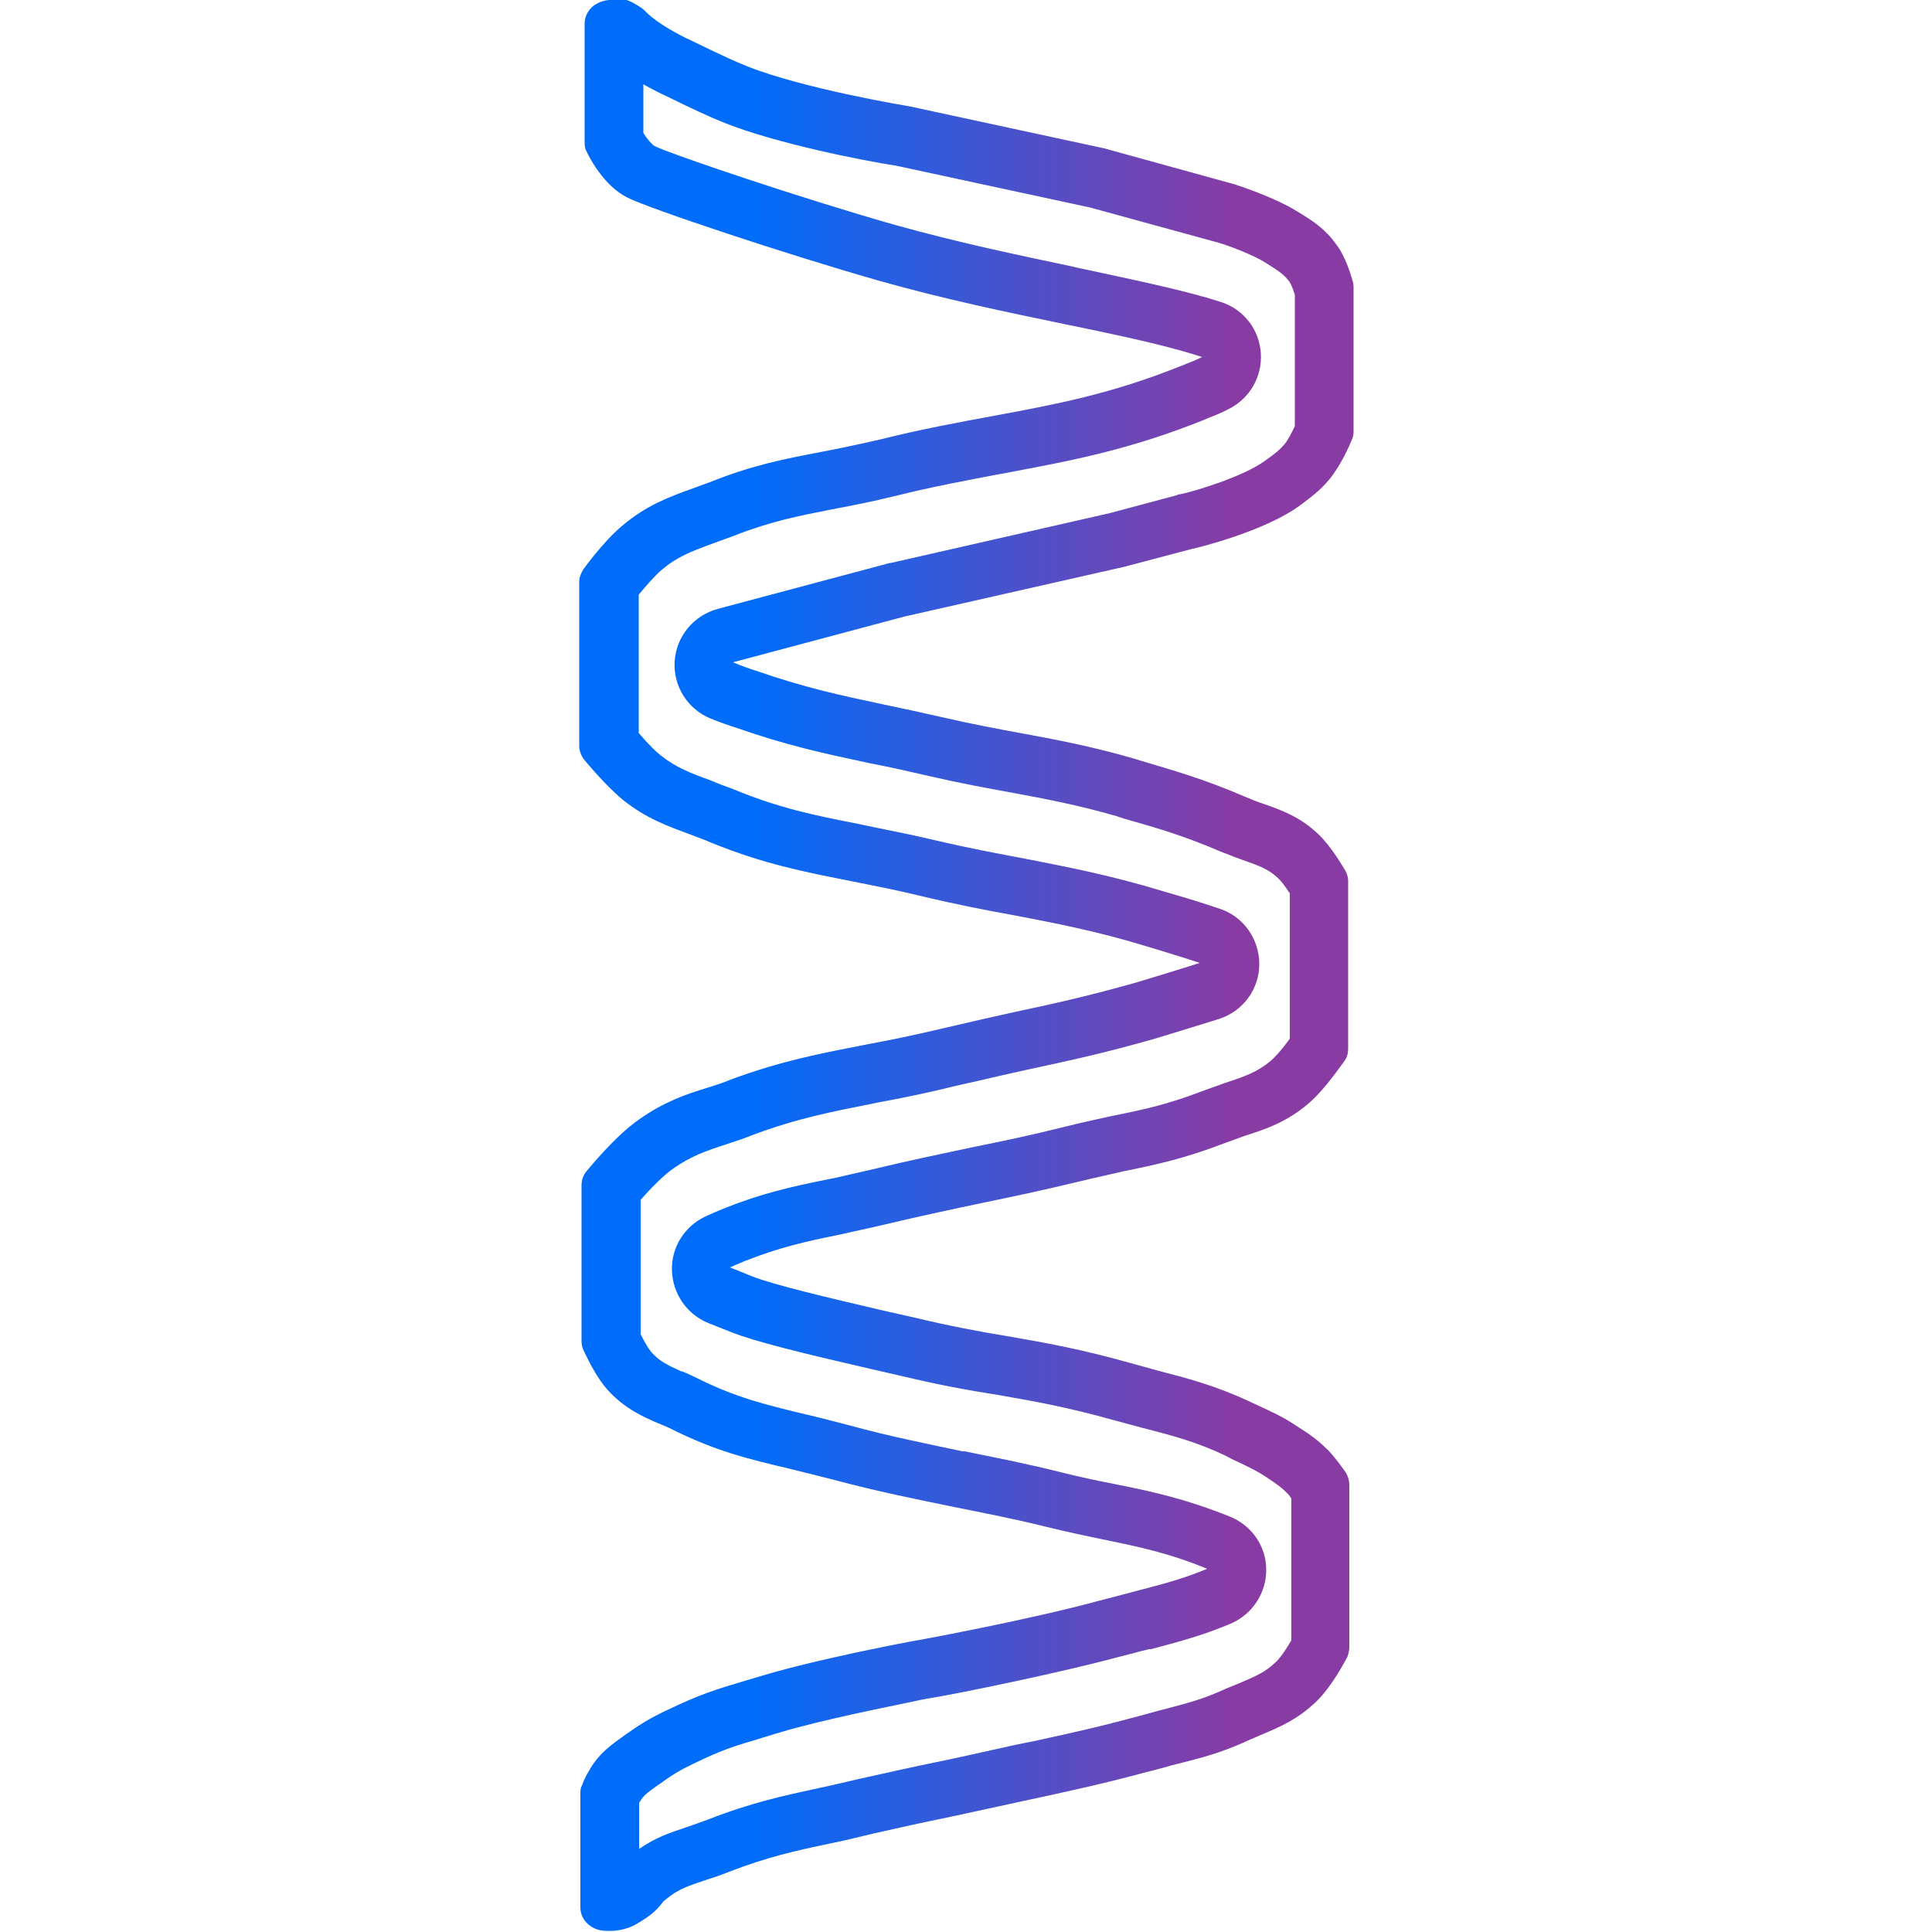<svg width="50" height="50" viewBox="0 0 50 50" fill="none" xmlns="http://www.w3.org/2000/svg">
<g clip-path="url(#clip0_5898_305)">
<path d="M16.63 2.17C16.89 2.32 17.12 2.43 17.23 2.48C17.86 2.79 18.37 3.03 18.75 3.18C20.11 3.72 22.35 4.16 23.2 4.29L28.21 5.37L31.53 6.28C31.75 6.34 32.43 6.59 32.77 6.81C33.15 7.05 33.23 7.11 33.37 7.29C33.4 7.34 33.47 7.48 33.51 7.63V11.03C33.43 11.2 33.32 11.41 33.24 11.5C33.11 11.65 33.02 11.72 32.8 11.88L32.73 11.93C32.18 12.33 30.94 12.71 30.55 12.79C30.51 12.79 30.47 12.81 30.44 12.82L28.72 13.28L23.05 14.57C23.05 14.57 23.01 14.57 22.99 14.58L18.57 15.76C17.95 15.93 17.5 16.47 17.46 17.12C17.42 17.76 17.8 18.36 18.4 18.6C18.65 18.7 18.88 18.78 19.07 18.84C20.36 19.29 21.29 19.49 22.36 19.72L22.55 19.76C23.02 19.85 23.51 19.96 24.07 20.09C24.85 20.27 25.51 20.39 26.11 20.5L26.22 20.52C27.08 20.68 27.88 20.83 28.89 21.12L29.07 21.18C30.02 21.45 30.64 21.63 31.64 22.06L31.75 22.1C31.92 22.17 32.08 22.23 32.23 22.28C32.62 22.42 32.84 22.5 33.09 22.74C33.12 22.77 33.21 22.86 33.38 23.12V26.88C33.12 27.24 32.96 27.39 32.88 27.46C32.53 27.75 32.21 27.86 31.69 28.03L31.56 28.08C31.41 28.13 31.25 28.19 31.11 28.24C30.25 28.57 29.64 28.71 28.78 28.88C28.42 28.96 28.04 29.04 27.6 29.15C26.64 29.39 25.91 29.54 25.12 29.7C24.37 29.86 23.59 30.02 22.59 30.26C22.24 30.34 21.93 30.41 21.63 30.48L21.38 30.53C20.49 30.71 19.72 30.88 18.72 31.28C18.58 31.34 18.41 31.41 18.26 31.48C17.72 31.73 17.37 32.28 17.39 32.88C17.41 33.48 17.77 34.01 18.33 34.24L18.91 34.47C19.53 34.72 20.81 35.03 22.54 35.43L23.33 35.61C24.25 35.83 24.99 35.97 25.82 36.1C26.81 36.27 27.67 36.43 28.81 36.75L29.59 36.96C30.42 37.17 30.99 37.33 31.71 37.67L31.88 37.76L32.05 37.84C32.32 37.97 32.5 38.05 32.76 38.22C33.03 38.4 33.15 38.48 33.31 38.64C33.34 38.67 33.38 38.72 33.42 38.78V42.45C33.19 42.85 33.03 43.01 33.01 43.02C32.75 43.27 32.52 43.37 32.1 43.55L31.71 43.71C31.13 43.98 30.68 44.09 30.11 44.24L29.92 44.29L29.63 44.37C29.48 44.41 29.33 44.45 29.18 44.49C28.4 44.7 27.8 44.83 27.17 44.97L26.76 45.06C26.39 45.13 25.98 45.22 25.54 45.32L25 45.44C24.72 45.5 24.46 45.56 24.2 45.61C23.61 45.73 23.04 45.86 22.27 46.03C21.87 46.12 21.51 46.21 21.17 46.28C20.29 46.47 19.45 46.65 18.32 47.09C18.14 47.16 17.98 47.21 17.82 47.27L17.76 47.29C17.37 47.42 16.97 47.55 16.54 47.85V46.66C16.54 46.66 16.55 46.64 16.56 46.63C16.64 46.48 16.73 46.41 17.04 46.19L17.07 46.17L17.24 46.05C17.58 45.81 17.81 45.71 18.23 45.51C18.77 45.26 19.13 45.15 19.58 45.02L19.77 44.96L20.2 44.83C21.31 44.5 23.04 44.16 23.61 44.04C23.74 44.01 23.84 43.99 23.89 43.98C24.89 43.82 27.59 43.25 28.88 42.9L29.27 42.8C29.45 42.75 29.61 42.71 29.74 42.68H29.79C30.46 42.5 31.09 42.34 31.85 42.02C32.41 41.78 32.77 41.23 32.77 40.63C32.77 40.02 32.4 39.48 31.83 39.25C30.66 38.78 29.77 38.59 28.81 38.4C28.46 38.33 28 38.24 27.45 38.1C26.57 37.88 25.85 37.74 25.16 37.6L24.96 37.56H24.91C23.98 37.36 23.09 37.19 21.95 36.88L21.76 36.83C21.4 36.74 21.07 36.65 20.75 36.58C19.81 36.35 19.06 36.17 18.11 35.7C17.95 35.62 17.8 35.55 17.65 35.49H17.63C17.28 35.33 17.09 35.24 16.89 35.03C16.85 34.99 16.75 34.87 16.58 34.53V31.05C16.81 30.79 17.16 30.42 17.44 30.23C17.89 29.92 18.25 29.79 18.81 29.61L18.9 29.58C19.09 29.52 19.29 29.45 19.46 29.38C20.63 28.94 21.54 28.77 22.59 28.56L22.73 28.53C23.28 28.43 23.94 28.3 24.7 28.11C25.15 28.01 25.55 27.92 25.93 27.83L26.6 27.68C27.67 27.45 28.6 27.25 29.89 26.88C30.39 26.73 31 26.54 31.55 26.37C32.17 26.17 32.59 25.6 32.59 24.95C32.59 24.3 32.18 23.72 31.57 23.52C31.19 23.39 30.77 23.26 30.46 23.17L30.15 23.08C28.78 22.66 27.68 22.45 26.62 22.24C26.62 22.24 26.57 22.24 26.57 22.23C25.87 22.1 25.12 21.96 24.22 21.75C23.63 21.61 23.12 21.51 22.63 21.41L22.39 21.36L22.2 21.32C21.08 21.1 20.19 20.92 19.04 20.45C18.91 20.4 18.79 20.35 18.67 20.31C18.6 20.28 18.54 20.26 18.47 20.23C18.45 20.22 18.42 20.21 18.4 20.2C17.85 20 17.49 19.86 17.1 19.55C17.01 19.48 16.82 19.31 16.53 18.97V15.39C16.71 15.17 16.94 14.91 17.11 14.76C17.52 14.41 17.86 14.28 18.49 14.05L19.01 13.86C19.95 13.49 20.68 13.35 21.54 13.18C22.08 13.08 22.58 12.98 23.15 12.84C24.15 12.59 25.03 12.43 25.87 12.27L26.04 12.24L26.14 12.22C27.73 11.92 29.23 11.64 31.15 10.87L31.29 10.81C31.45 10.75 31.62 10.68 31.79 10.59C32.34 10.32 32.67 9.75 32.63 9.14C32.59 8.53 32.19 8.01 31.61 7.82C31.52 7.79 31.42 7.76 31.32 7.73C31.26 7.71 31.19 7.69 31.11 7.67C31.09 7.67 31.06 7.66 31.04 7.65C30.08 7.39 28.96 7.16 27.89 6.93L27.72 6.89C26.34 6.6 24.77 6.27 23.16 5.82C20.7 5.12 17.39 4 16.94 3.78C16.87 3.74 16.74 3.59 16.65 3.44V2.16M15.8 -6.83591e-05C15.64 -6.83591e-05 15.49 0.06 15.36 0.15C15.21 0.27 15.13 0.44 15.13 0.61V3.68C15.13 3.77 15.14 3.85 15.18 3.92C15.25 4.07 15.62 4.8 16.23 5.11C16.8 5.4 20.38 6.59 22.73 7.26C24.46 7.75 26.11 8.09 27.56 8.39C28.68 8.62 29.73 8.84 30.62 9.09C30.81 9.15 30.97 9.19 31.11 9.24C30.91 9.34 30.71 9.41 30.54 9.48C28.74 10.2 27.34 10.46 25.73 10.76C24.81 10.93 23.87 11.1 22.75 11.38C22.18 11.51 21.7 11.61 21.23 11.7C20.34 11.87 19.5 12.03 18.42 12.46L17.93 12.64C17.29 12.87 16.73 13.08 16.11 13.6C15.64 13.99 15.15 14.66 15.1 14.73C15.03 14.84 14.99 14.95 14.99 15.07V19.3C14.99 19.42 15.03 19.54 15.11 19.65C15.16 19.71 15.67 20.33 16.12 20.7C16.72 21.18 17.28 21.38 17.85 21.59C18.02 21.66 18.21 21.72 18.41 21.81C19.79 22.37 20.85 22.57 22.06 22.81C22.61 22.92 23.18 23.03 23.84 23.19C24.76 23.41 25.53 23.56 26.26 23.69C27.34 23.9 28.36 24.09 29.67 24.49L30 24.59C30.29 24.68 30.69 24.8 31.05 24.92C30.52 25.09 29.92 25.27 29.43 25.42C28.19 25.77 27.3 25.97 26.26 26.19C25.67 26.32 25.06 26.46 24.33 26.63C23.62 26.8 23.01 26.92 22.43 27.03C21.31 27.25 20.26 27.44 18.91 27.94C18.7 28.03 18.5 28.09 18.31 28.15C17.72 28.33 17.18 28.52 16.54 28.97C15.91 29.41 15.25 30.23 15.18 30.31C15.09 30.42 15.05 30.54 15.05 30.68V34.7C15.05 34.77 15.06 34.85 15.09 34.92C15.13 34.99 15.41 35.66 15.8 36.05C16.2 36.46 16.61 36.65 17 36.82C17.12 36.87 17.25 36.92 17.39 36.99C18.51 37.55 19.37 37.76 20.39 38C20.75 38.09 21.12 38.18 21.55 38.29C22.75 38.61 23.67 38.79 24.64 38.99C25.37 39.14 26.13 39.28 27.06 39.51C27.59 39.64 28.06 39.74 28.5 39.83C29.46 40.03 30.22 40.18 31.24 40.6C30.57 40.88 30.03 41.01 29.35 41.19C29.08 41.26 28.79 41.34 28.47 41.42C26.61 41.93 23.56 42.49 23.52 42.49C23.43 42.51 21.18 42.93 19.75 43.36L19.31 43.49C18.75 43.66 18.3 43.78 17.58 44.11C17.13 44.32 16.81 44.46 16.35 44.78L16.19 44.89C15.83 45.15 15.48 45.38 15.22 45.87C15.14 45.99 15.06 46.21 15.06 46.21C15.02 46.28 15.02 46.34 15.02 46.42V49.36C15.02 49.7 15.31 49.97 15.69 49.97H15.72C15.83 49.98 16.2 49.97 16.51 49.77C16.88 49.55 17 49.42 17.12 49.27C17.15 49.23 17.17 49.2 17.24 49.15C17.56 48.88 17.84 48.8 18.28 48.65C18.47 48.59 18.65 48.53 18.87 48.44C19.86 48.06 20.57 47.9 21.48 47.71C21.83 47.64 22.2 47.55 22.61 47.45C23.36 47.28 23.91 47.16 24.5 47.04C24.91 46.95 25.34 46.86 25.84 46.75C26.28 46.65 26.68 46.57 27.04 46.49C27.85 46.31 28.56 46.16 29.56 45.89C29.83 45.82 30.08 45.76 30.31 45.69C30.98 45.52 31.56 45.39 32.33 45.03L32.68 44.88C33.15 44.68 33.57 44.5 34.04 44.06C34.47 43.66 34.83 42.95 34.87 42.88C34.9 42.79 34.92 42.71 34.92 42.62V38.43C34.92 38.32 34.89 38.21 34.83 38.11C34.83 38.11 34.59 37.76 34.39 37.55C34.11 37.27 33.9 37.12 33.58 36.92C33.18 36.65 32.89 36.53 32.53 36.36L32.38 36.29C31.46 35.86 30.77 35.68 29.96 35.47L29.2 35.26C27.99 34.92 27.06 34.75 26.07 34.58C25.34 34.46 24.59 34.32 23.67 34.1L22.87 33.92C21.46 33.59 20.01 33.25 19.46 33.03L18.89 32.8C19.02 32.74 19.17 32.68 19.29 32.63C20.18 32.28 20.85 32.13 21.69 31.96C22.08 31.87 22.48 31.79 22.94 31.68C23.91 31.45 24.67 31.29 25.43 31.13C26.2 30.97 26.97 30.81 27.96 30.57C28.37 30.47 28.75 30.39 29.09 30.31C29.93 30.14 30.66 29.98 31.65 29.6C31.84 29.53 32.02 29.47 32.2 29.4C32.76 29.22 33.28 29.05 33.85 28.57C34.3 28.19 34.74 27.52 34.8 27.45C34.87 27.35 34.89 27.24 34.89 27.13V22.8C34.89 22.7 34.86 22.6 34.81 22.52C34.77 22.46 34.46 21.91 34.12 21.59C33.65 21.14 33.17 20.97 32.72 20.81C32.56 20.76 32.39 20.69 32.2 20.61C31.17 20.17 30.51 19.98 29.5 19.68L29.34 19.63C28.19 19.3 27.32 19.14 26.4 18.97C25.8 18.86 25.16 18.74 24.42 18.57C23.85 18.44 23.34 18.33 22.86 18.23C21.73 17.99 20.84 17.8 19.57 17.36C19.38 17.3 19.18 17.23 18.97 17.14L23.39 15.96L29.09 14.67L30.83 14.21C31.03 14.17 32.72 13.75 33.63 13.09C33.92 12.87 34.14 12.72 34.4 12.41C34.71 12.04 34.96 11.45 34.99 11.37C35.02 11.31 35.03 11.24 35.03 11.16V7.4C35.03 7.4 35.02 7.3 35 7.25C34.97 7.15 34.83 6.64 34.57 6.31C34.28 5.91 33.98 5.72 33.57 5.47C33.01 5.12 32.08 4.81 31.95 4.77L28.58 3.84L23.53 2.75C23.53 2.75 20.83 2.31 19.32 1.71C18.75 1.48 17.9 1.05 17.87 1.04C17.58 0.91 17.03 0.61 16.75 0.34C16.66 0.24 16.59 0.19 16.43 0.1C16.26 -0.01 16.02 -0.06 15.9 -0.07C15.87 -0.07 15.85 -0.07 15.82 -0.07L15.8 -6.83591e-05Z" fill="url(#paint0_linear_5898_305)"/>
</g>
<defs>
<linearGradient id="paint0_linear_5898_305" x1="19.524" y1="9.938" x2="31.998" y2="9.938" gradientUnits="userSpaceOnUse">
<stop stop-color="#006CFA"/>
<stop offset="1" stop-color="#893BA4"/>
</linearGradient>
<clipPath id="clip0_5898_305">
<rect width="50" height="50" fill="white"/>
</clipPath>
</defs>
</svg>
